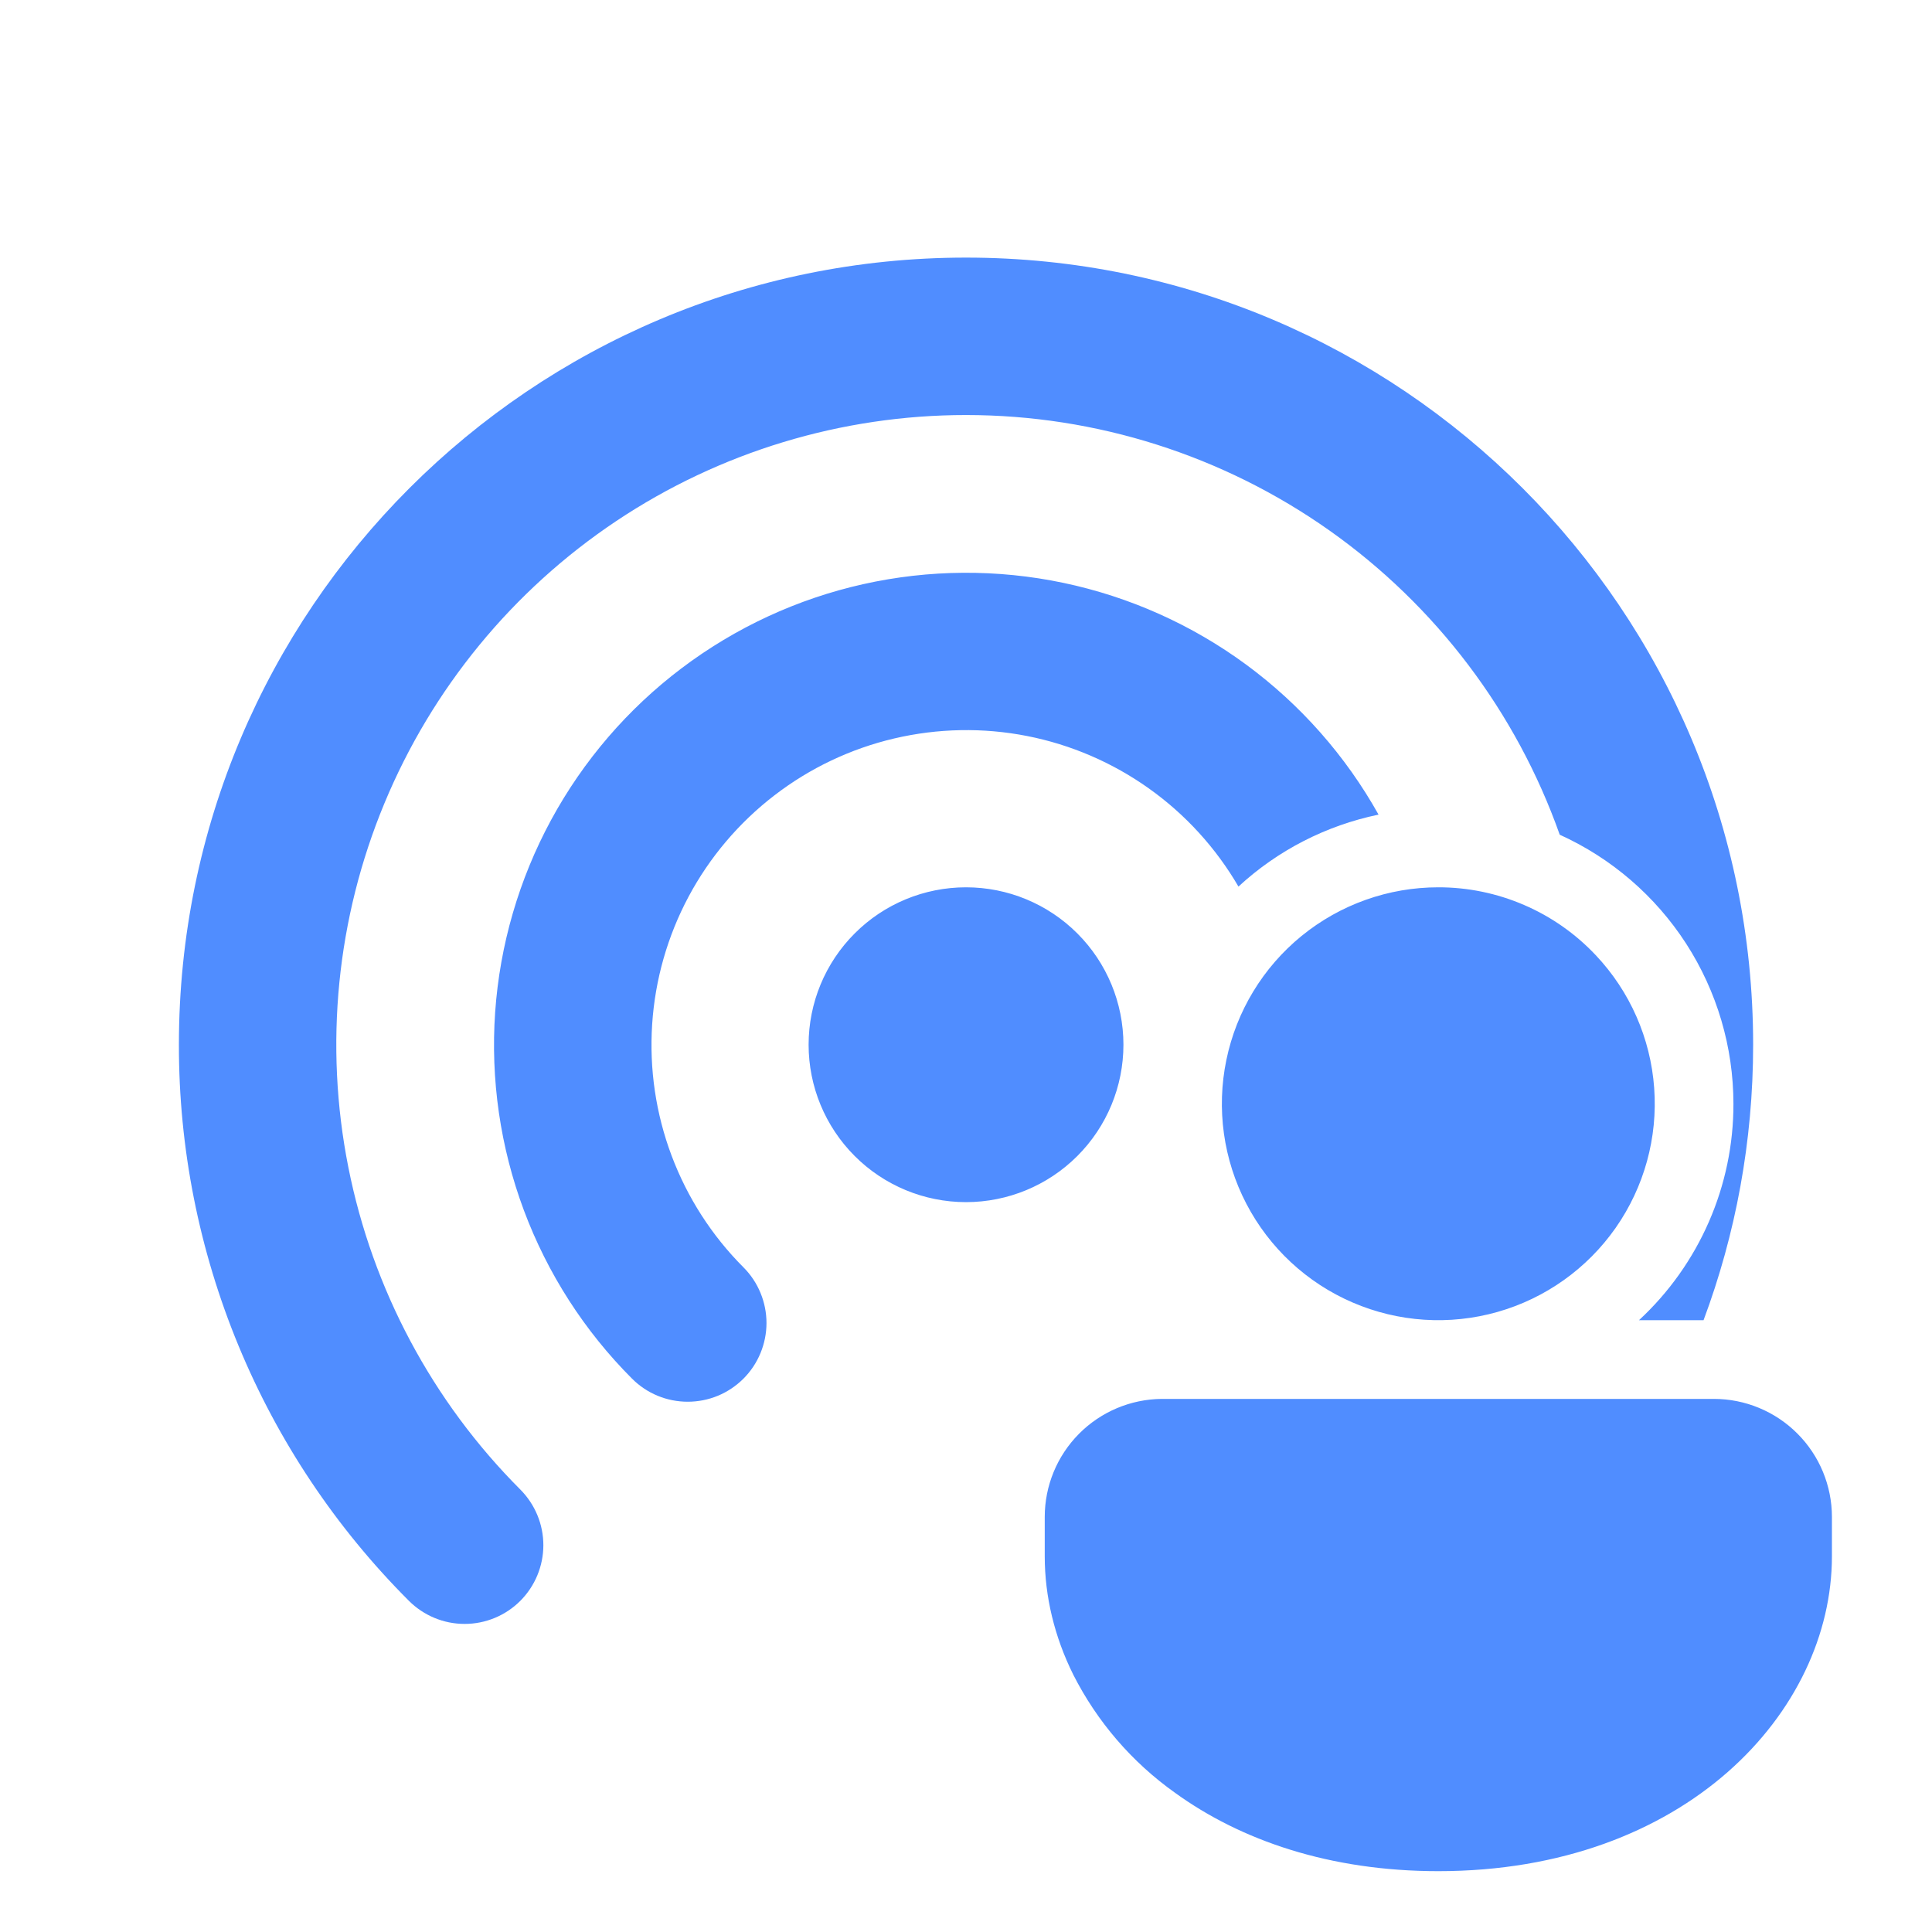 <svg width="45" height="45" viewBox="0 0 45 45" fill="none" xmlns="http://www.w3.org/2000/svg">
<path d="M22.5 9.667C19.601 9.667 16.766 10.526 14.354 12.136C11.943 13.747 10.063 16.036 8.952 18.715C7.841 21.393 7.549 24.341 8.113 27.185C8.677 30.03 10.071 32.643 12.12 34.695C12.463 35.04 12.656 35.506 12.656 35.992C12.655 36.479 12.461 36.945 12.117 37.289C11.773 37.632 11.306 37.825 10.82 37.824C10.334 37.824 9.868 37.63 9.524 37.286C7.823 35.585 6.474 33.566 5.555 31.343C4.636 29.121 4.164 26.739 4.167 24.333C4.167 14.208 12.375 6 22.5 6C32.626 6 40.834 14.208 40.834 24.333C40.834 26.59 40.425 28.752 39.679 30.75H38.175C38.87 30.107 39.424 29.327 39.803 28.459C40.182 27.592 40.377 26.655 40.375 25.708C40.374 24.386 39.991 23.091 39.274 21.98C38.556 20.869 37.534 19.988 36.329 19.442C35.317 16.584 33.444 14.109 30.968 12.358C28.492 10.608 25.535 9.667 22.502 9.667H22.5ZM28.844 20.652C29.759 19.806 30.888 19.227 32.109 18.974C31.342 17.602 30.29 16.411 29.024 15.479C27.757 14.548 26.306 13.899 24.768 13.576C23.23 13.253 21.64 13.263 20.106 13.606C18.572 13.949 17.13 14.617 15.875 15.565C14.621 16.512 13.585 17.718 12.836 19.099C12.087 20.482 11.643 22.008 11.533 23.576C11.424 25.144 11.652 26.717 12.202 28.19C12.752 29.662 13.611 31 14.722 32.112C14.892 32.282 15.094 32.418 15.317 32.51C15.539 32.602 15.778 32.649 16.019 32.649C16.259 32.649 16.498 32.602 16.721 32.51C16.943 32.418 17.145 32.282 17.316 32.112C17.486 31.942 17.621 31.74 17.713 31.517C17.805 31.294 17.853 31.056 17.853 30.815C17.853 30.574 17.805 30.336 17.713 30.113C17.621 29.89 17.486 29.688 17.316 29.518C16.579 28.78 16.009 27.893 15.643 26.918C15.276 25.942 15.122 24.899 15.19 23.859C15.258 22.819 15.547 21.805 16.038 20.885C16.529 19.966 17.21 19.162 18.037 18.526C18.863 17.89 19.815 17.438 20.83 17.2C21.845 16.962 22.899 16.942 23.922 17.143C24.944 17.344 25.913 17.761 26.762 18.366C27.611 18.97 28.321 19.749 28.846 20.65L28.844 20.652ZM22.5 20.667C21.528 20.667 20.595 21.053 19.908 21.741C19.22 22.428 18.834 23.361 18.834 24.333C18.834 25.306 19.22 26.238 19.908 26.926C20.595 27.614 21.528 28 22.5 28C23.473 28 24.405 27.614 25.093 26.926C25.781 26.238 26.167 25.306 26.167 24.333C26.167 23.361 25.781 22.428 25.093 21.741C24.405 21.053 23.473 20.667 22.5 20.667ZM37.167 22.247C36.696 21.747 36.128 21.349 35.497 21.078C34.867 20.806 34.187 20.666 33.5 20.667C32.34 20.667 31.216 21.067 30.316 21.8C29.417 22.533 28.798 23.554 28.564 24.69C28.329 25.826 28.494 27.009 29.03 28.038C29.566 29.067 30.44 29.879 31.506 30.338C32.571 30.797 33.762 30.875 34.878 30.558C35.995 30.241 36.967 29.549 37.632 28.599C38.297 27.648 38.614 26.497 38.529 25.34C38.445 24.183 37.964 23.09 37.167 22.247ZM27.084 32.583H27.058C26.333 32.59 25.64 32.883 25.13 33.398C24.62 33.913 24.334 34.608 24.334 35.333V36.25C24.334 37.185 24.561 38.126 24.999 39.007C25.554 40.102 26.367 41.046 27.368 41.757C28.901 42.867 30.974 43.583 33.502 43.583C39.259 43.583 42.669 39.864 42.669 36.25V35.333C42.669 34.604 42.379 33.904 41.863 33.389C41.348 32.873 40.648 32.583 39.919 32.583H27.085H27.084Z" fill="#508DFF"/>
</svg>
